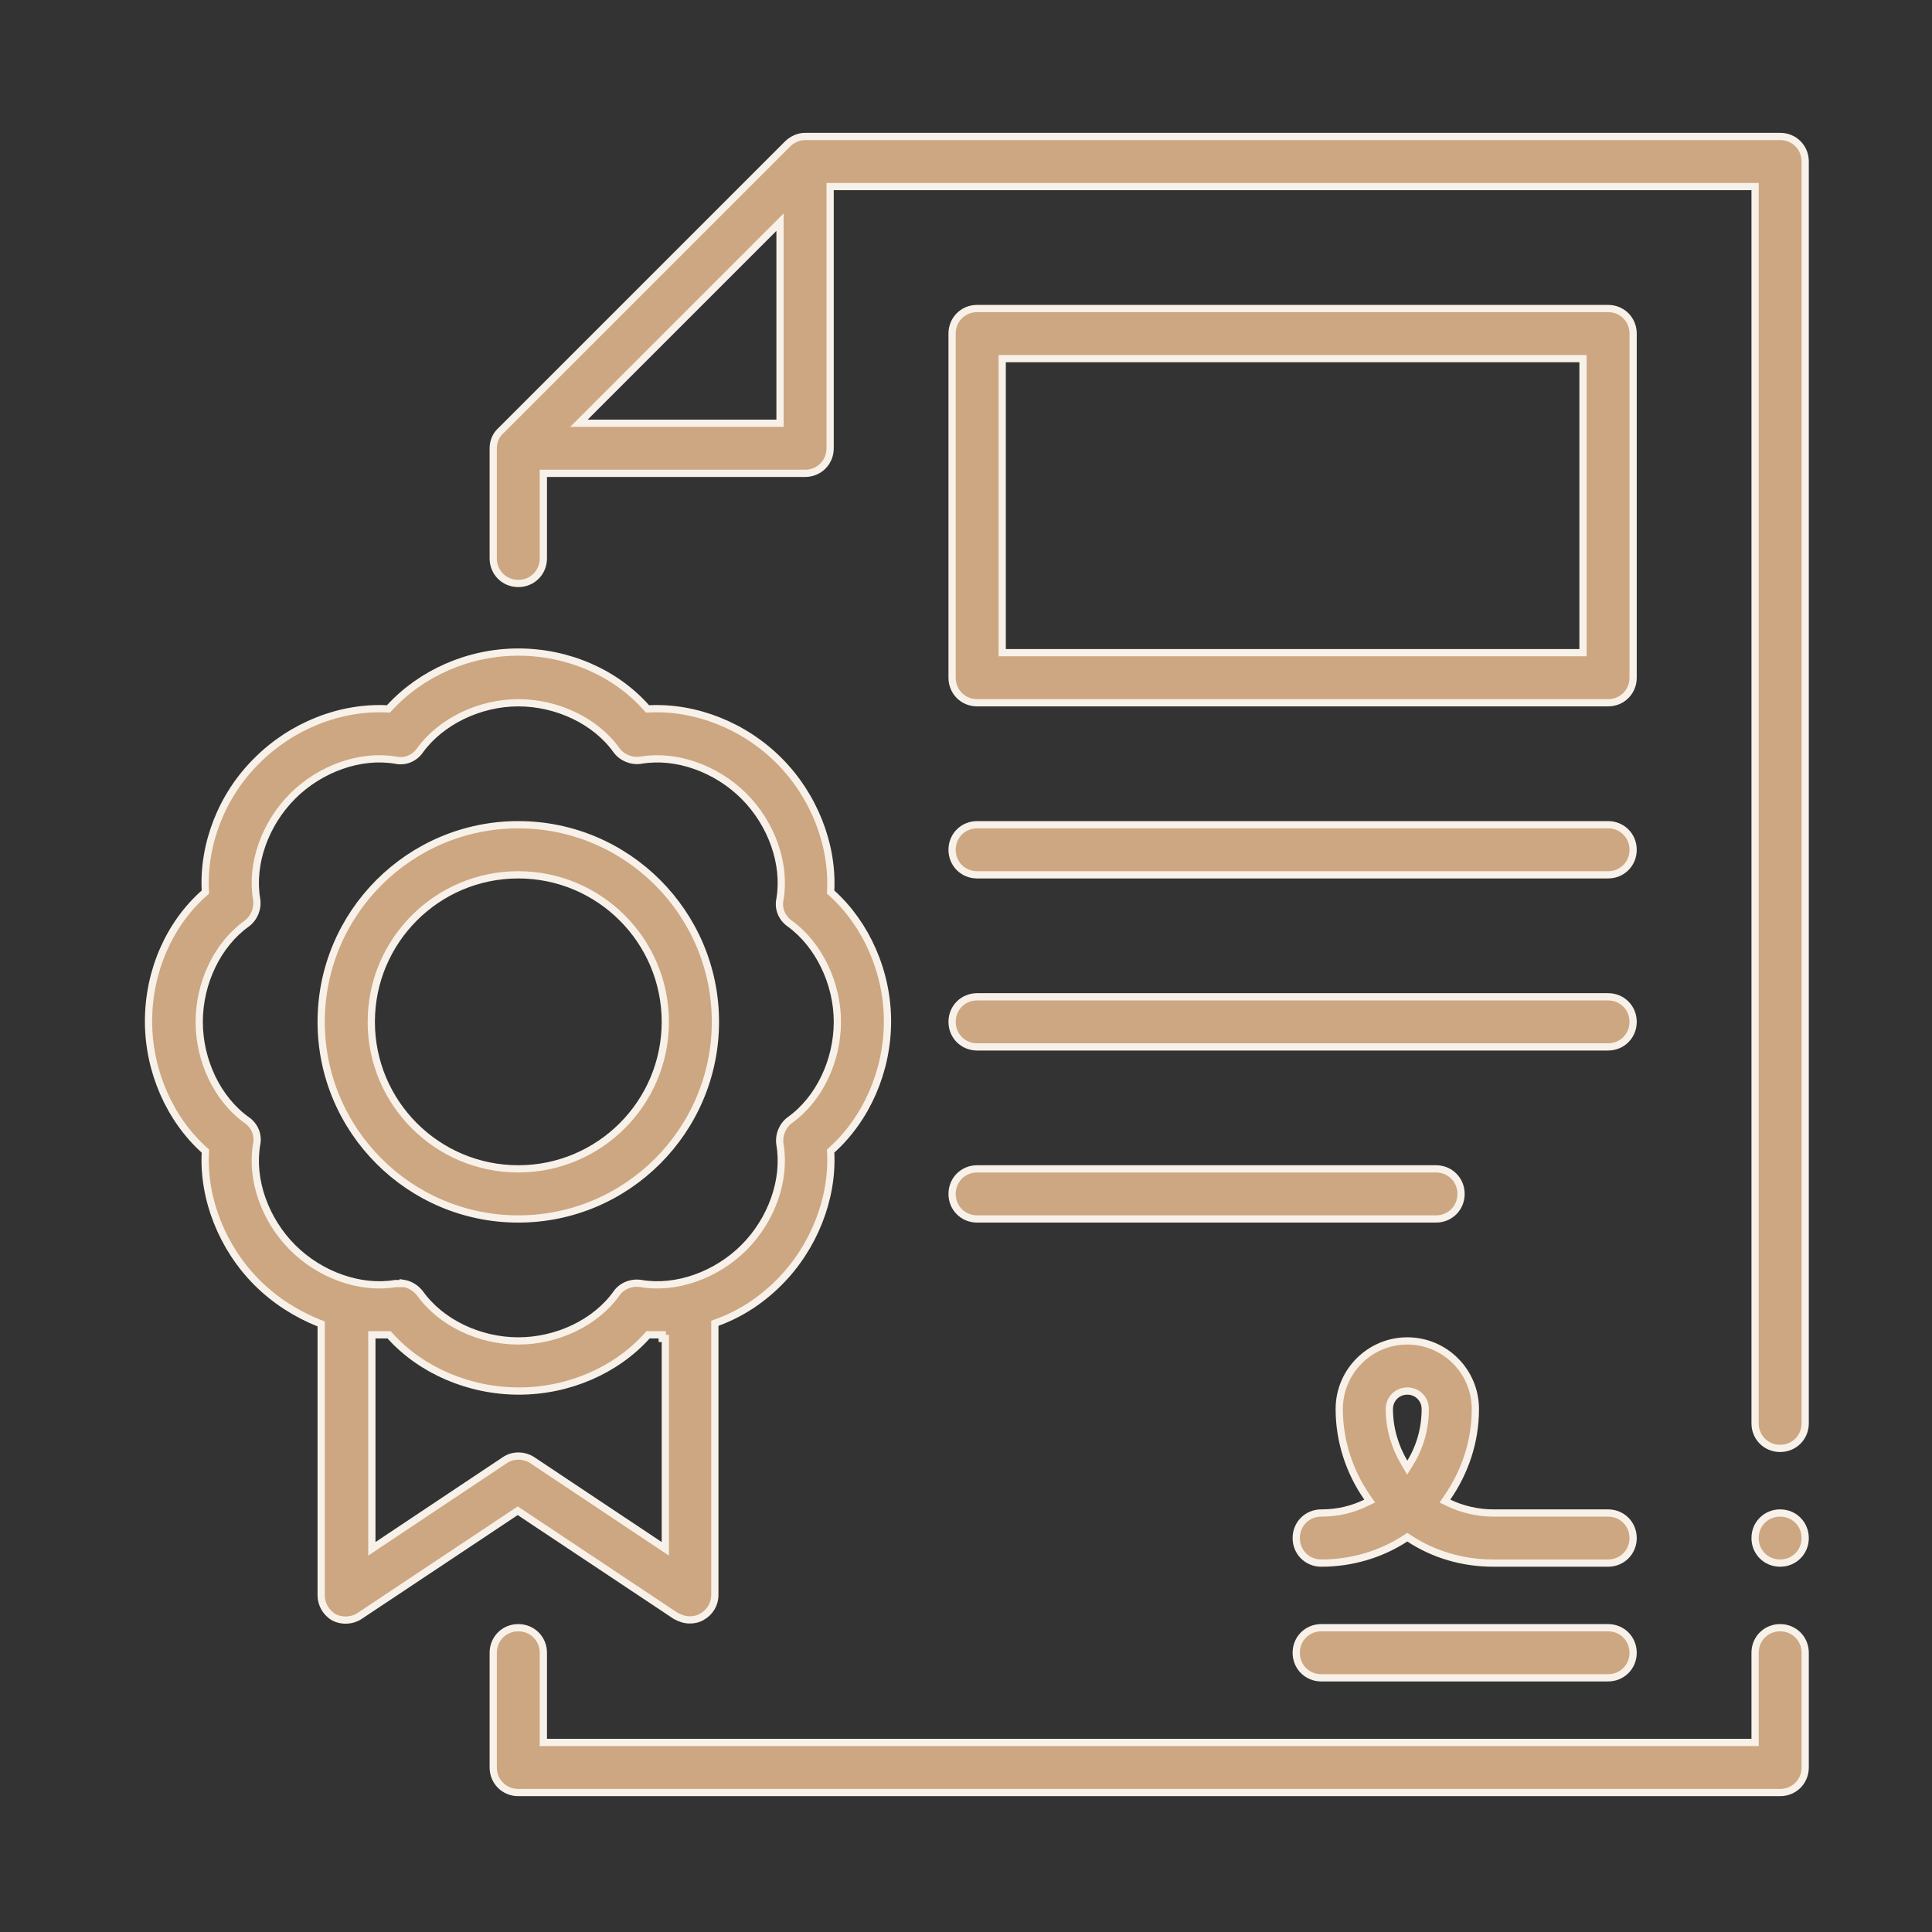 <svg width="80" height="80" viewBox="0 0 80 80" fill="none" xmlns="http://www.w3.org/2000/svg">
<rect x="0" y="0" width="80" height="80" fill="#333333" stroke="none"/>
<path d="M25.526 53.562L25.527 53.56C25.752 53.233 26.166 53.085 26.543 53.148C27.998 53.394 29.66 52.803 30.806 51.657C31.952 50.511 32.543 48.85 32.297 47.394C32.235 46.999 32.401 46.604 32.712 46.376C33.919 45.513 34.674 43.922 34.674 42.312C34.674 40.701 33.894 39.111 32.712 38.249L32.712 38.249L32.709 38.246C32.377 38.018 32.214 37.627 32.295 37.237L32.296 37.237L32.297 37.231C32.543 35.776 31.952 34.113 30.806 32.968C29.66 31.822 27.998 31.23 26.543 31.477C26.148 31.539 25.753 31.372 25.525 31.062C24.662 29.854 23.07 29.1 21.461 29.1C19.85 29.1 18.259 29.879 17.398 31.061L17.398 31.061L17.395 31.065C17.167 31.397 16.776 31.56 16.386 31.478L16.386 31.478L16.38 31.477C14.925 31.23 13.262 31.822 12.116 32.968C10.971 34.113 10.379 35.775 10.626 37.23C10.688 37.626 10.521 38.02 10.211 38.248C9.003 39.111 8.249 40.703 8.249 42.312C8.249 43.922 9.004 45.514 10.212 46.377L10.214 46.378C10.546 46.607 10.709 46.998 10.627 47.388L10.627 47.388L10.626 47.394C10.379 48.849 10.971 50.511 12.116 51.657C13.259 52.8 14.915 53.391 16.367 53.15H16.545H16.695V53.138C16.967 53.179 17.219 53.332 17.398 53.564C18.262 54.771 19.853 55.525 21.461 55.525C23.071 55.525 24.663 54.77 25.526 53.562ZM27.249 55.272H26.9H26.833L26.789 55.322C25.512 56.737 23.558 57.6 21.485 57.6C19.411 57.6 17.434 56.737 16.158 55.322L16.113 55.272H16.046H15.547H15.398V55.422V63.854V64.134L15.631 63.978L20.903 60.463L20.905 60.462C21.232 60.237 21.688 60.234 22.044 60.464C22.044 60.464 22.044 60.464 22.045 60.465L27.316 63.978L27.549 64.134V63.854V55.422H27.422V55.272H27.399H27.249ZM13.299 54.924V54.822L13.204 54.784C12.272 54.411 11.387 53.852 10.642 53.108C9.198 51.663 8.408 49.638 8.501 47.735L8.505 47.664L8.452 47.616C7.036 46.339 6.15 44.361 6.15 42.289C6.15 40.215 7.012 38.262 8.451 36.986L8.505 36.938L8.501 36.866C8.408 34.962 9.175 32.937 10.642 31.494L10.642 31.494L10.642 31.493C12.086 30.049 14.088 29.259 16.015 29.352L16.085 29.355L16.133 29.304C17.434 27.886 19.389 27.001 21.461 27.001C23.535 27.001 25.488 27.863 26.764 29.302L26.812 29.356L26.884 29.352C28.81 29.259 30.812 30.049 32.256 31.493C33.7 32.937 34.49 34.963 34.398 36.866L34.394 36.937L34.447 36.985C35.863 38.262 36.749 40.24 36.749 42.289C36.749 44.338 35.886 46.316 34.447 47.616L34.394 47.664L34.398 47.735C34.49 49.638 33.7 51.663 32.256 53.108C31.511 53.853 30.651 54.411 29.698 54.759L29.6 54.795V54.9V66.039C29.6 66.433 29.394 66.764 29.059 66.953L29.058 66.953C28.917 67.034 28.753 67.076 28.562 67.076C28.359 67.076 28.172 67.016 27.976 66.908L21.521 62.612L21.438 62.557L21.354 62.612L14.894 66.911L14.894 66.911C14.585 67.118 14.169 67.14 13.837 66.975C13.505 66.787 13.299 66.433 13.299 66.062V54.924ZM21.461 36.225C18.101 36.225 15.374 38.952 15.374 42.312C15.374 45.673 18.101 48.4 21.461 48.4C24.822 48.4 27.549 45.673 27.549 42.312C27.549 38.952 24.822 36.225 21.461 36.225ZM21.461 50.475C16.96 50.475 13.299 46.813 13.299 42.312C13.299 37.811 16.96 34.15 21.461 34.15C25.962 34.15 29.624 37.811 29.624 42.312C29.624 46.813 25.962 50.475 21.461 50.475Z" fill="#CDA781" stroke="#F7F1E9" stroke-width="0.3"/>
<path d="M22.499 72V72.15H22.649H72.524H72.674V72V68.438C72.674 67.855 73.129 67.4 73.711 67.4C74.293 67.4 74.749 67.855 74.749 68.438V73.188C74.749 73.77 74.293 74.225 73.711 74.225H21.461C20.879 74.225 20.424 73.77 20.424 73.188V68.438C20.424 67.855 20.879 67.4 21.461 67.4C22.043 67.4 22.499 67.855 22.499 68.438V72Z" fill="#CDA781" stroke="#F7F1E9" stroke-width="0.3"/>
<path d="M73.711 62.65C74.293 62.65 74.749 63.105 74.749 63.688C74.749 64.27 74.293 64.725 73.711 64.725C73.129 64.725 72.674 64.27 72.674 63.688C72.674 63.105 73.129 62.65 73.711 62.65Z" fill="#CDA781" stroke="#F7F1E9" stroke-width="0.3"/>
<path d="M66.586 69.475H54.711C54.129 69.475 53.674 69.02 53.674 68.438C53.674 67.855 54.129 67.4 54.711 67.4H66.586C67.168 67.4 67.624 67.855 67.624 68.438C67.624 69.02 67.168 69.475 66.586 69.475Z" fill="#CDA781" stroke="#F7F1E9" stroke-width="0.3"/>
<path d="M58.356 63.705L58.274 63.651L58.192 63.704C57.195 64.353 55.988 64.725 54.711 64.725C54.129 64.725 53.674 64.27 53.674 63.688C53.674 63.105 54.129 62.65 54.711 62.65C55.4 62.65 55.992 62.502 56.557 62.232L56.716 62.155L56.616 62.011C55.872 60.942 55.455 59.666 55.455 58.344C55.455 56.788 56.718 55.525 58.274 55.525C59.83 55.525 61.092 56.788 61.092 58.344C61.092 59.712 60.652 60.965 59.931 62.011L59.832 62.156L59.99 62.232C60.556 62.502 61.196 62.65 61.836 62.65H66.586C67.168 62.65 67.624 63.105 67.624 63.688C67.624 64.27 67.168 64.725 66.586 64.725H61.836C60.581 64.725 59.376 64.376 58.356 63.705ZM58.145 60.558L58.271 60.771L58.401 60.56C58.796 59.918 59.017 59.155 59.017 58.344C59.017 57.928 58.689 57.6 58.274 57.6C57.858 57.6 57.53 57.928 57.53 58.344C57.53 59.132 57.752 59.895 58.145 60.558Z" fill="#CDA781" stroke="#F7F1E9" stroke-width="0.3"/>
<path d="M41.499 26.875V27.025H41.649H65.399H65.549V26.875V15V14.85H65.399H41.649H41.499V15V26.875ZM66.586 29.1H40.461C39.879 29.1 39.424 28.645 39.424 28.062V13.812C39.424 13.23 39.879 12.775 40.461 12.775H66.586C67.168 12.775 67.624 13.23 67.624 13.812V28.062C67.624 28.645 67.168 29.1 66.586 29.1Z" fill="#CDA781" stroke="#F7F1E9" stroke-width="0.3"/>
<path d="M32.299 9.561V9.199L32.043 9.455L24.229 17.269L23.973 17.525H24.335H32.149H32.299V17.375V9.561ZM22.649 19.6H22.499V19.75V23.122C22.499 23.705 22.043 24.16 21.461 24.16C20.879 24.16 20.424 23.705 20.424 23.122V18.562C20.424 18.291 20.528 18.025 20.73 17.843L20.73 17.843L20.736 17.837L32.611 5.962C32.8 5.774 33.071 5.65 33.336 5.65H73.711C74.293 5.65 74.749 6.105 74.749 6.688V58.938C74.749 59.52 74.293 59.975 73.711 59.975C73.129 59.975 72.674 59.52 72.674 58.938V7.875V7.725H72.524H34.524H34.374V7.875V18.562C34.374 19.145 33.918 19.6 33.336 19.6H22.649Z" fill="#CDA781" stroke="#F7F1E9" stroke-width="0.3"/>
<path d="M66.586 36.225H40.461C39.879 36.225 39.424 35.77 39.424 35.188C39.424 34.605 39.879 34.15 40.461 34.15H66.586C67.168 34.15 67.624 34.605 67.624 35.188C67.624 35.77 67.168 36.225 66.586 36.225Z" fill="#CDA781" stroke="#F7F1E9" stroke-width="0.3"/>
<path d="M66.586 43.35H40.461C39.879 43.35 39.424 42.895 39.424 42.312C39.424 41.73 39.879 41.275 40.461 41.275H66.586C67.168 41.275 67.624 41.73 67.624 42.312C67.624 42.895 67.168 43.35 66.586 43.35Z" fill="#CDA781" stroke="#F7F1E9" stroke-width="0.3"/>
<path d="M59.461 50.475H40.461C39.879 50.475 39.424 50.02 39.424 49.438C39.424 48.855 39.879 48.4 40.461 48.4H59.461C60.043 48.4 60.499 48.855 60.499 49.438C60.499 50.02 60.043 50.475 59.461 50.475Z" fill="#CDA781" stroke="#F7F1E9" stroke-width="0.3"/>
</svg>
